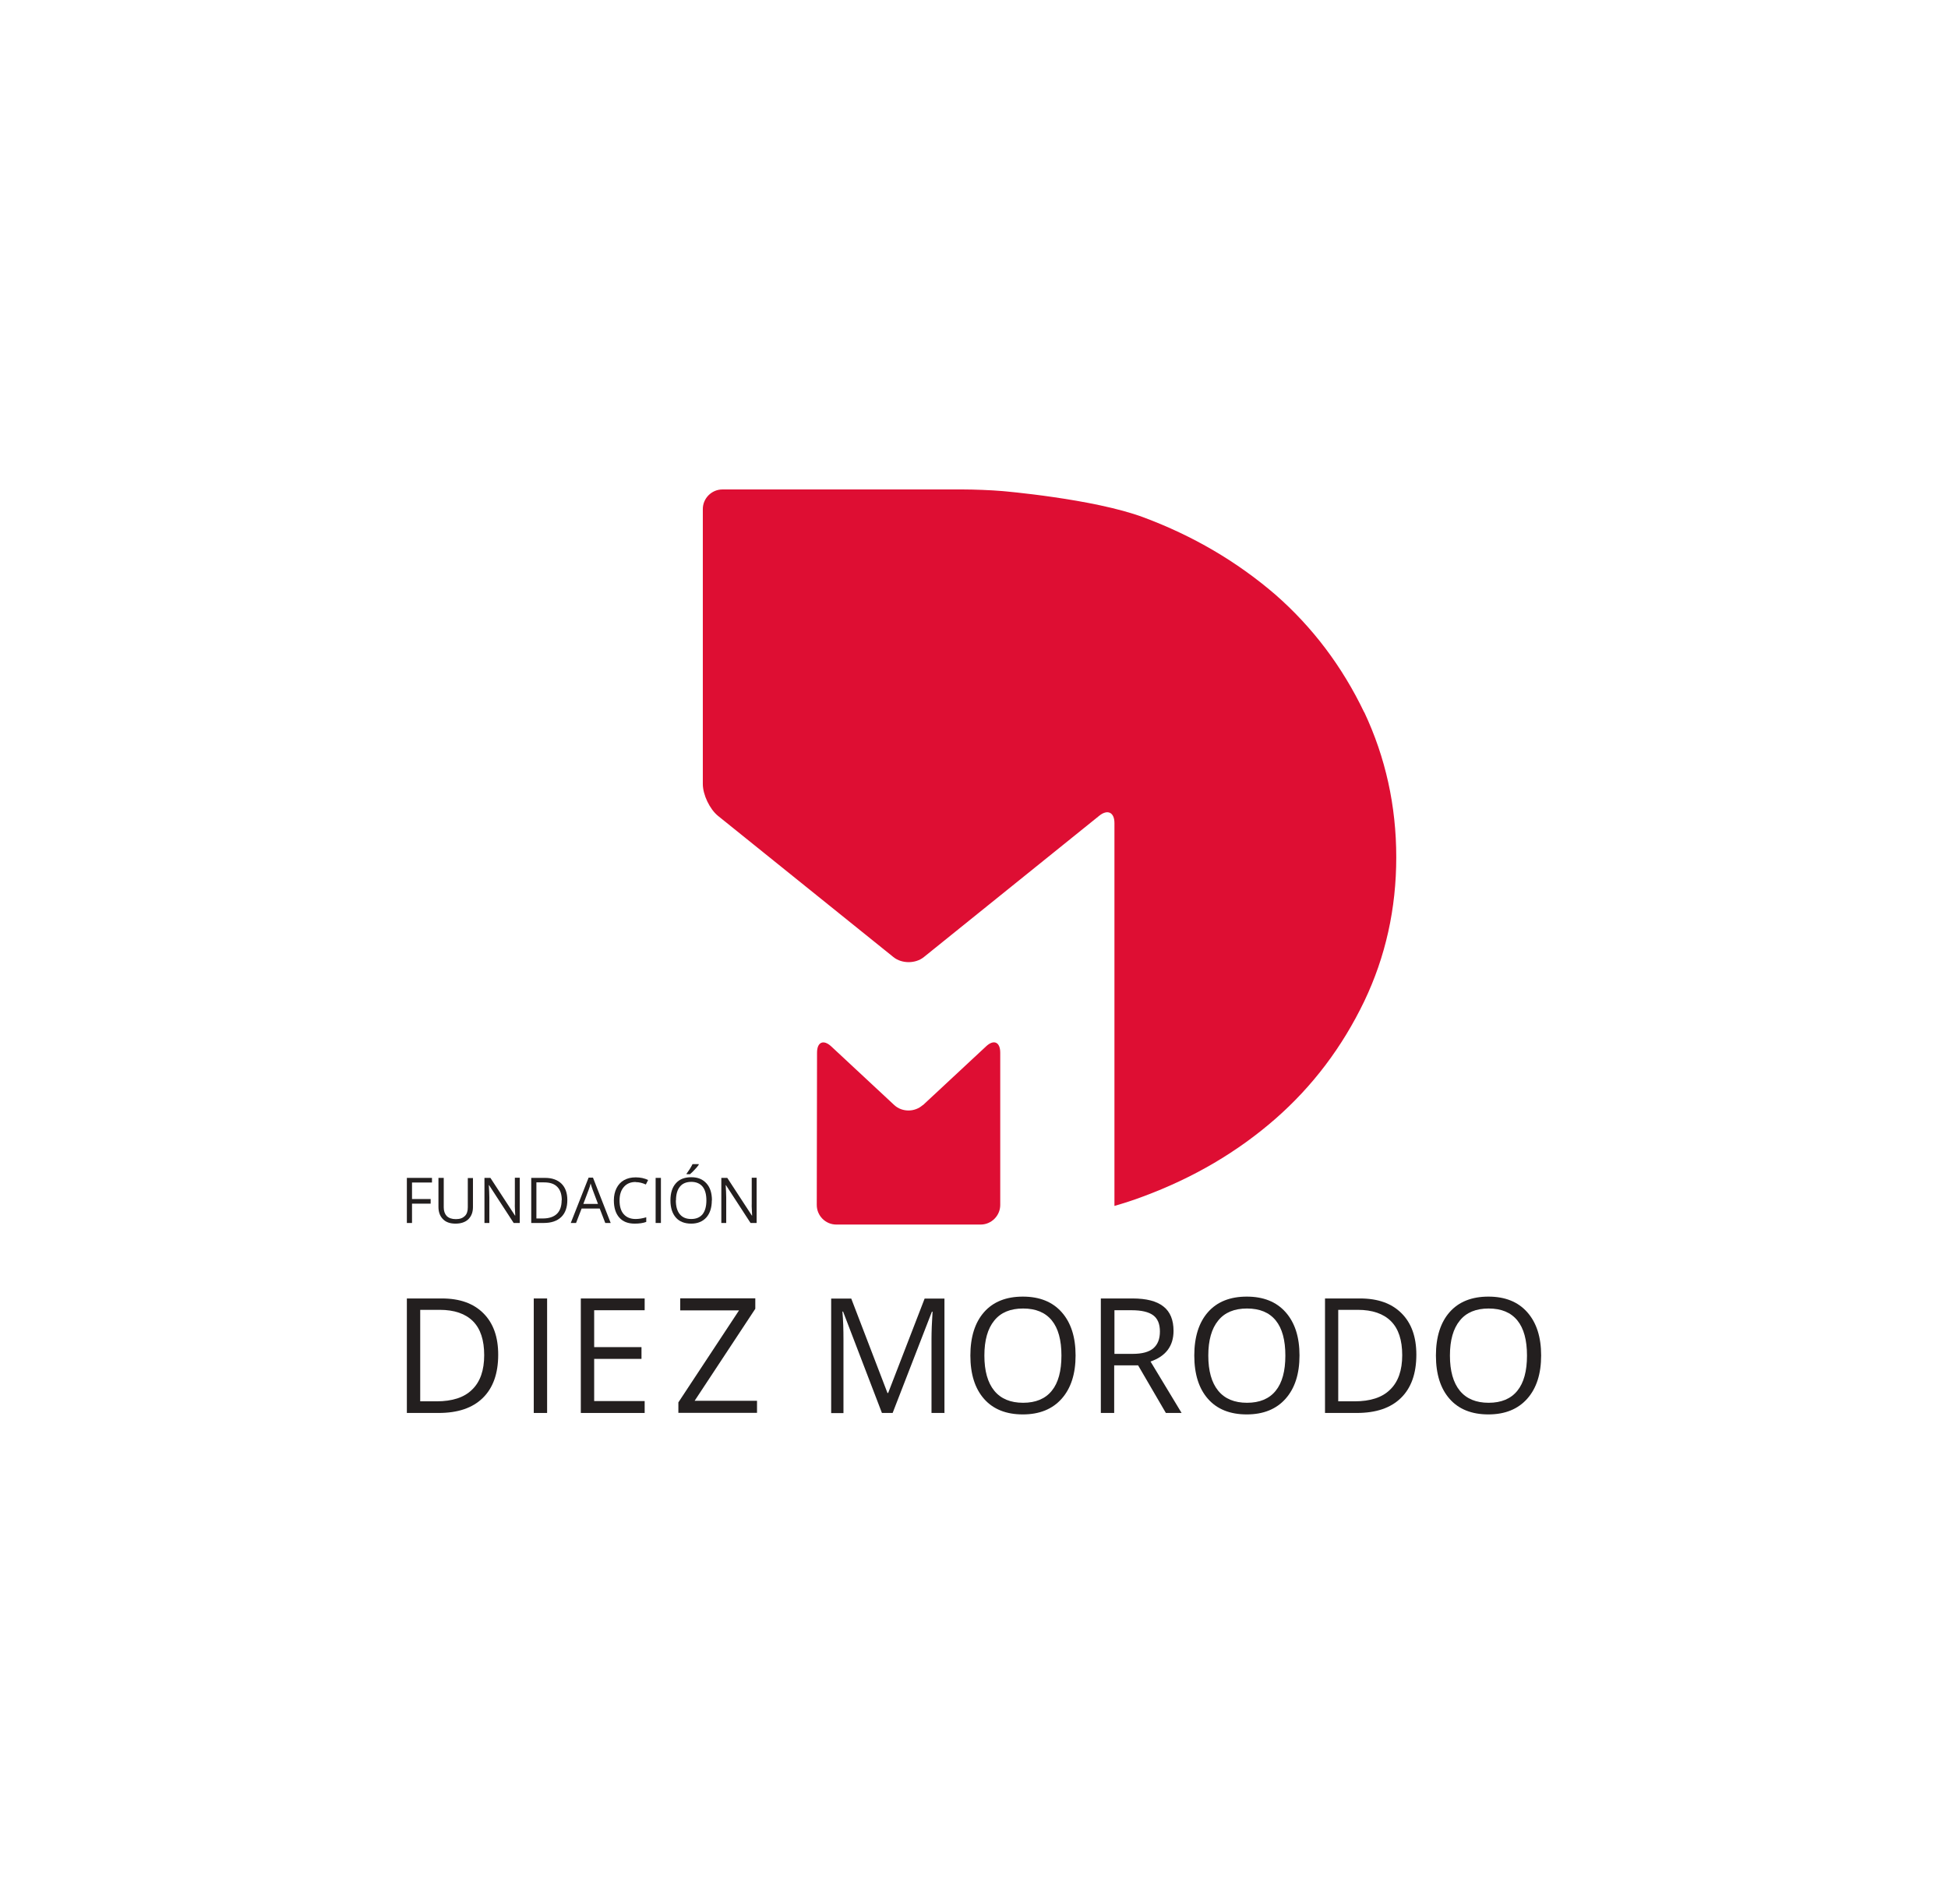 <?xml version="1.0" encoding="UTF-8"?>
<svg id="Layer_2" data-name="Layer 2" xmlns="http://www.w3.org/2000/svg" viewBox="0 0 147.37 144">
  <defs>
    <style>
      .cls-1 {
        fill: #231f1f;
      }

      .cls-2 {
        fill: #de0e33;
      }
    </style>
  </defs>
  <g>
    <path class="cls-1" d="M31.18,92.5h-.4v-3.41h1.9v.35h-1.51v1.25h1.41v.35h-1.41v1.46Z"/>
    <path class="cls-1" d="M35.78,89.09v2.21c0,.39-.12.69-.35.92-.23.22-.56.33-.97.33s-.73-.11-.95-.34c-.22-.22-.34-.53-.34-.92v-2.2h.4v2.23c0,.28.08.5.23.66.16.15.38.23.69.23s.51-.08.67-.23c.16-.15.23-.37.23-.66v-2.22h.4Z"/>
    <path class="cls-1" d="M39.31,92.5h-.45l-1.86-2.86h-.02c.02.34.04.64.04.92v1.94h-.37v-3.41h.45l1.86,2.85h.02s-.01-.18-.02-.41c-.01-.23-.02-.39-.01-.49v-1.96h.37v3.41Z"/>
    <path class="cls-1" d="M42.92,90.76c0,.56-.15.99-.46,1.29-.31.3-.75.45-1.32.45h-.95v-3.41h1.05c.53,0,.94.15,1.24.44.29.29.44.7.44,1.23ZM42.5,90.78c0-.44-.11-.78-.34-1.01-.22-.23-.55-.34-1-.34h-.58v2.73h.48c.47,0,.83-.12,1.07-.35.24-.23.36-.58.36-1.03Z"/>
    <path class="cls-1" d="M45.79,92.5l-.42-1.09h-1.37l-.42,1.09h-.4l1.35-3.43h.33l1.34,3.43h-.41ZM45.24,91.06l-.4-1.06c-.05-.13-.1-.3-.16-.49-.03.15-.08.31-.15.49l-.4,1.06h1.1Z"/>
    <path class="cls-1" d="M48.09,89.4c-.38,0-.67.12-.89.37-.22.25-.33.59-.33,1.03s.1.79.31,1.03.51.37.9.37c.24,0,.51-.04.81-.13v.35c-.24.09-.53.13-.88.13-.5,0-.89-.15-1.16-.46-.27-.3-.41-.74-.41-1.3,0-.35.07-.66.2-.92s.32-.47.57-.61c.25-.14.54-.21.88-.21.36,0,.67.07.94.2l-.17.34c-.26-.12-.52-.18-.77-.18Z"/>
    <path class="cls-1" d="M49.6,92.5v-3.41h.4v3.41h-.4Z"/>
    <path class="cls-1" d="M53.85,90.79c0,.55-.14.98-.41,1.29-.28.31-.66.47-1.15.47s-.89-.15-1.16-.46c-.27-.31-.41-.74-.41-1.3s.14-.99.41-1.29c.27-.31.66-.46,1.17-.46s.87.16,1.15.47c.28.31.41.74.41,1.29ZM51.13,90.79c0,.46.1.81.3,1.05.2.24.48.36.86.36s.66-.12.86-.36c.19-.24.29-.59.29-1.05s-.1-.81-.29-1.04-.48-.36-.85-.36-.67.12-.86.36c-.2.24-.3.59-.3,1.04ZM51.95,88.76c.07-.1.15-.21.24-.35s.15-.26.2-.36h.47v.05c-.07.1-.17.23-.31.37-.14.15-.25.26-.35.34h-.26v-.06Z"/>
    <path class="cls-1" d="M57.23,92.5h-.45l-1.86-2.86h-.02c.02.34.04.64.04.92v1.94h-.37v-3.41h.45l1.86,2.85h.02s-.01-.18-.02-.41c-.01-.23-.02-.39-.01-.49v-1.96h.37v3.41Z"/>
  </g>
  <g>
    <path class="cls-1" d="M30.78,98.21h2.65c1.35,0,2.39.37,3.14,1.12.75.75,1.12,1.79,1.12,3.13,0,1.43-.39,2.52-1.17,3.28-.78.76-1.89,1.13-3.34,1.13h-2.4v-8.66ZM31.79,99.08v6.91h1.23c1.2,0,2.1-.29,2.7-.89.61-.59.91-1.46.91-2.6s-.28-2-.85-2.57c-.57-.57-1.41-.86-2.52-.86h-1.46Z"/>
    <path class="cls-1" d="M41.39,106.87h-1.01v-8.66h1.01v8.66Z"/>
    <path class="cls-1" d="M48.77,99.1h-3.82v2.79h3.58v.89h-3.58v3.19h3.82v.9h-4.83v-8.66h4.83v.89Z"/>
    <path class="cls-1" d="M57.27,105.95v.91h-5.95v-.79l4.59-6.96h-4.45v-.91h5.68v.79l-4.59,6.96h4.72Z"/>
    <g>
      <path class="cls-1" d="M71.48,106.87h-1.01v-5.58c0-.61.03-1.3.08-2.08h-.05l-2.97,7.66h-.81l-2.94-7.67h-.05c.06.63.08,1.35.08,2.17v5.51h-.93v-8.66h1.52l2.74,7.14h.05l2.76-7.14h1.5v8.66Z"/>
      <path class="cls-1" d="M73.41,102.53c0-1.41.35-2.51,1.04-3.29.69-.78,1.67-1.17,2.93-1.17s2.24.39,2.94,1.18c.7.79,1.05,1.88,1.05,3.27s-.35,2.48-1.05,3.27c-.7.79-1.68,1.19-2.94,1.19s-2.24-.39-2.93-1.17c-.69-.78-1.04-1.87-1.04-3.29ZM80.3,102.53c0-1.17-.24-2.06-.73-2.66-.49-.6-1.21-.9-2.17-.9s-1.69.3-2.18.91c-.5.61-.75,1.49-.75,2.65s.25,2.05.75,2.66c.5.61,1.23.91,2.18.91s1.68-.3,2.17-.91c.49-.6.73-1.49.73-2.66Z"/>
      <path class="cls-1" d="M83.3,98.21h2.37c1.06,0,1.84.2,2.35.61.51.4.76,1.02.76,1.84,0,1.14-.58,1.92-1.74,2.32l2.35,3.89h-1.19l-2.1-3.6h-1.81v3.6h-1.01v-8.66ZM84.31,99.09v3.31h1.38c.71,0,1.23-.14,1.56-.42.33-.28.5-.7.5-1.27s-.17-.98-.51-1.23c-.34-.25-.88-.38-1.63-.38h-1.31Z"/>
      <path class="cls-1" d="M90.35,102.53c0-1.41.35-2.51,1.04-3.29.69-.78,1.67-1.17,2.93-1.17s2.24.39,2.94,1.18c.7.79,1.05,1.88,1.05,3.27s-.35,2.48-1.05,3.27c-.7.79-1.68,1.19-2.94,1.19s-2.24-.39-2.93-1.17c-.69-.78-1.04-1.87-1.04-3.29ZM97.24,102.53c0-1.17-.24-2.06-.73-2.66-.49-.6-1.21-.9-2.17-.9s-1.69.3-2.18.91c-.5.61-.75,1.49-.75,2.65s.25,2.05.75,2.66c.5.61,1.23.91,2.18.91s1.68-.3,2.17-.91c.49-.6.73-1.49.73-2.66Z"/>
      <path class="cls-1" d="M100.24,98.21h2.65c1.35,0,2.39.37,3.14,1.12.75.75,1.12,1.79,1.12,3.13,0,1.43-.39,2.52-1.17,3.28-.78.76-1.89,1.13-3.34,1.13h-2.4v-8.66ZM101.24,99.08v6.91h1.23c1.2,0,2.1-.29,2.7-.89.61-.59.91-1.46.91-2.6s-.28-2-.85-2.57c-.57-.57-1.41-.86-2.52-.86h-1.46Z"/>
      <path class="cls-1" d="M108.63,102.53c0-1.41.35-2.51,1.04-3.29.69-.78,1.67-1.17,2.93-1.17s2.24.39,2.94,1.18c.7.79,1.05,1.88,1.05,3.27s-.35,2.48-1.05,3.27c-.7.79-1.68,1.19-2.94,1.19s-2.24-.39-2.93-1.17c-.69-.78-1.04-1.87-1.04-3.29ZM115.52,102.53c0-1.17-.24-2.06-.73-2.66-.49-.6-1.21-.9-2.17-.9s-1.69.3-2.18.91c-.5.61-.75,1.49-.75,2.65s.25,2.05.75,2.66c.5.61,1.23.91,2.18.91s1.68-.3,2.17-.91c.49-.6.73-1.49.73-2.66Z"/>
    </g>
  </g>
  <g>
    <path class="cls-2" d="M69.81,83.58c-.6.55-1.57.55-2.16,0l-4.76-4.43c-.59-.55-1.08-.34-1.08.47l-.02,11.52c0,.81.66,1.48,1.48,1.48h10.92c.81,0,1.48-.67,1.48-1.48v-11.52c0-.81-.49-1.03-1.08-.47l-4.77,4.44Z"/>
    <path class="cls-2" d="M103.2,53.87c-1.67-3.48-3.91-6.44-6.72-8.9-2.92-2.51-6.24-4.45-9.97-5.84-3.78-1.41-10.71-1.99-10.71-1.99-.81-.07-2.14-.12-2.95-.12h-18.2c-.81,0-1.48.67-1.48,1.48v20.8c0,.81.52,1.9,1.15,2.41l13.27,10.68c.63.51,1.67.51,2.3,0l13.27-10.69c.63-.51,1.15-.26,1.15.55v28.96c.73-.21,1.45-.44,2.16-.71,3.81-1.41,7.15-3.37,10.02-5.88,2.81-2.46,5.05-5.42,6.72-8.89,1.61-3.37,2.42-7,2.42-10.89s-.81-7.55-2.42-10.97"/>
  </g>
</svg>